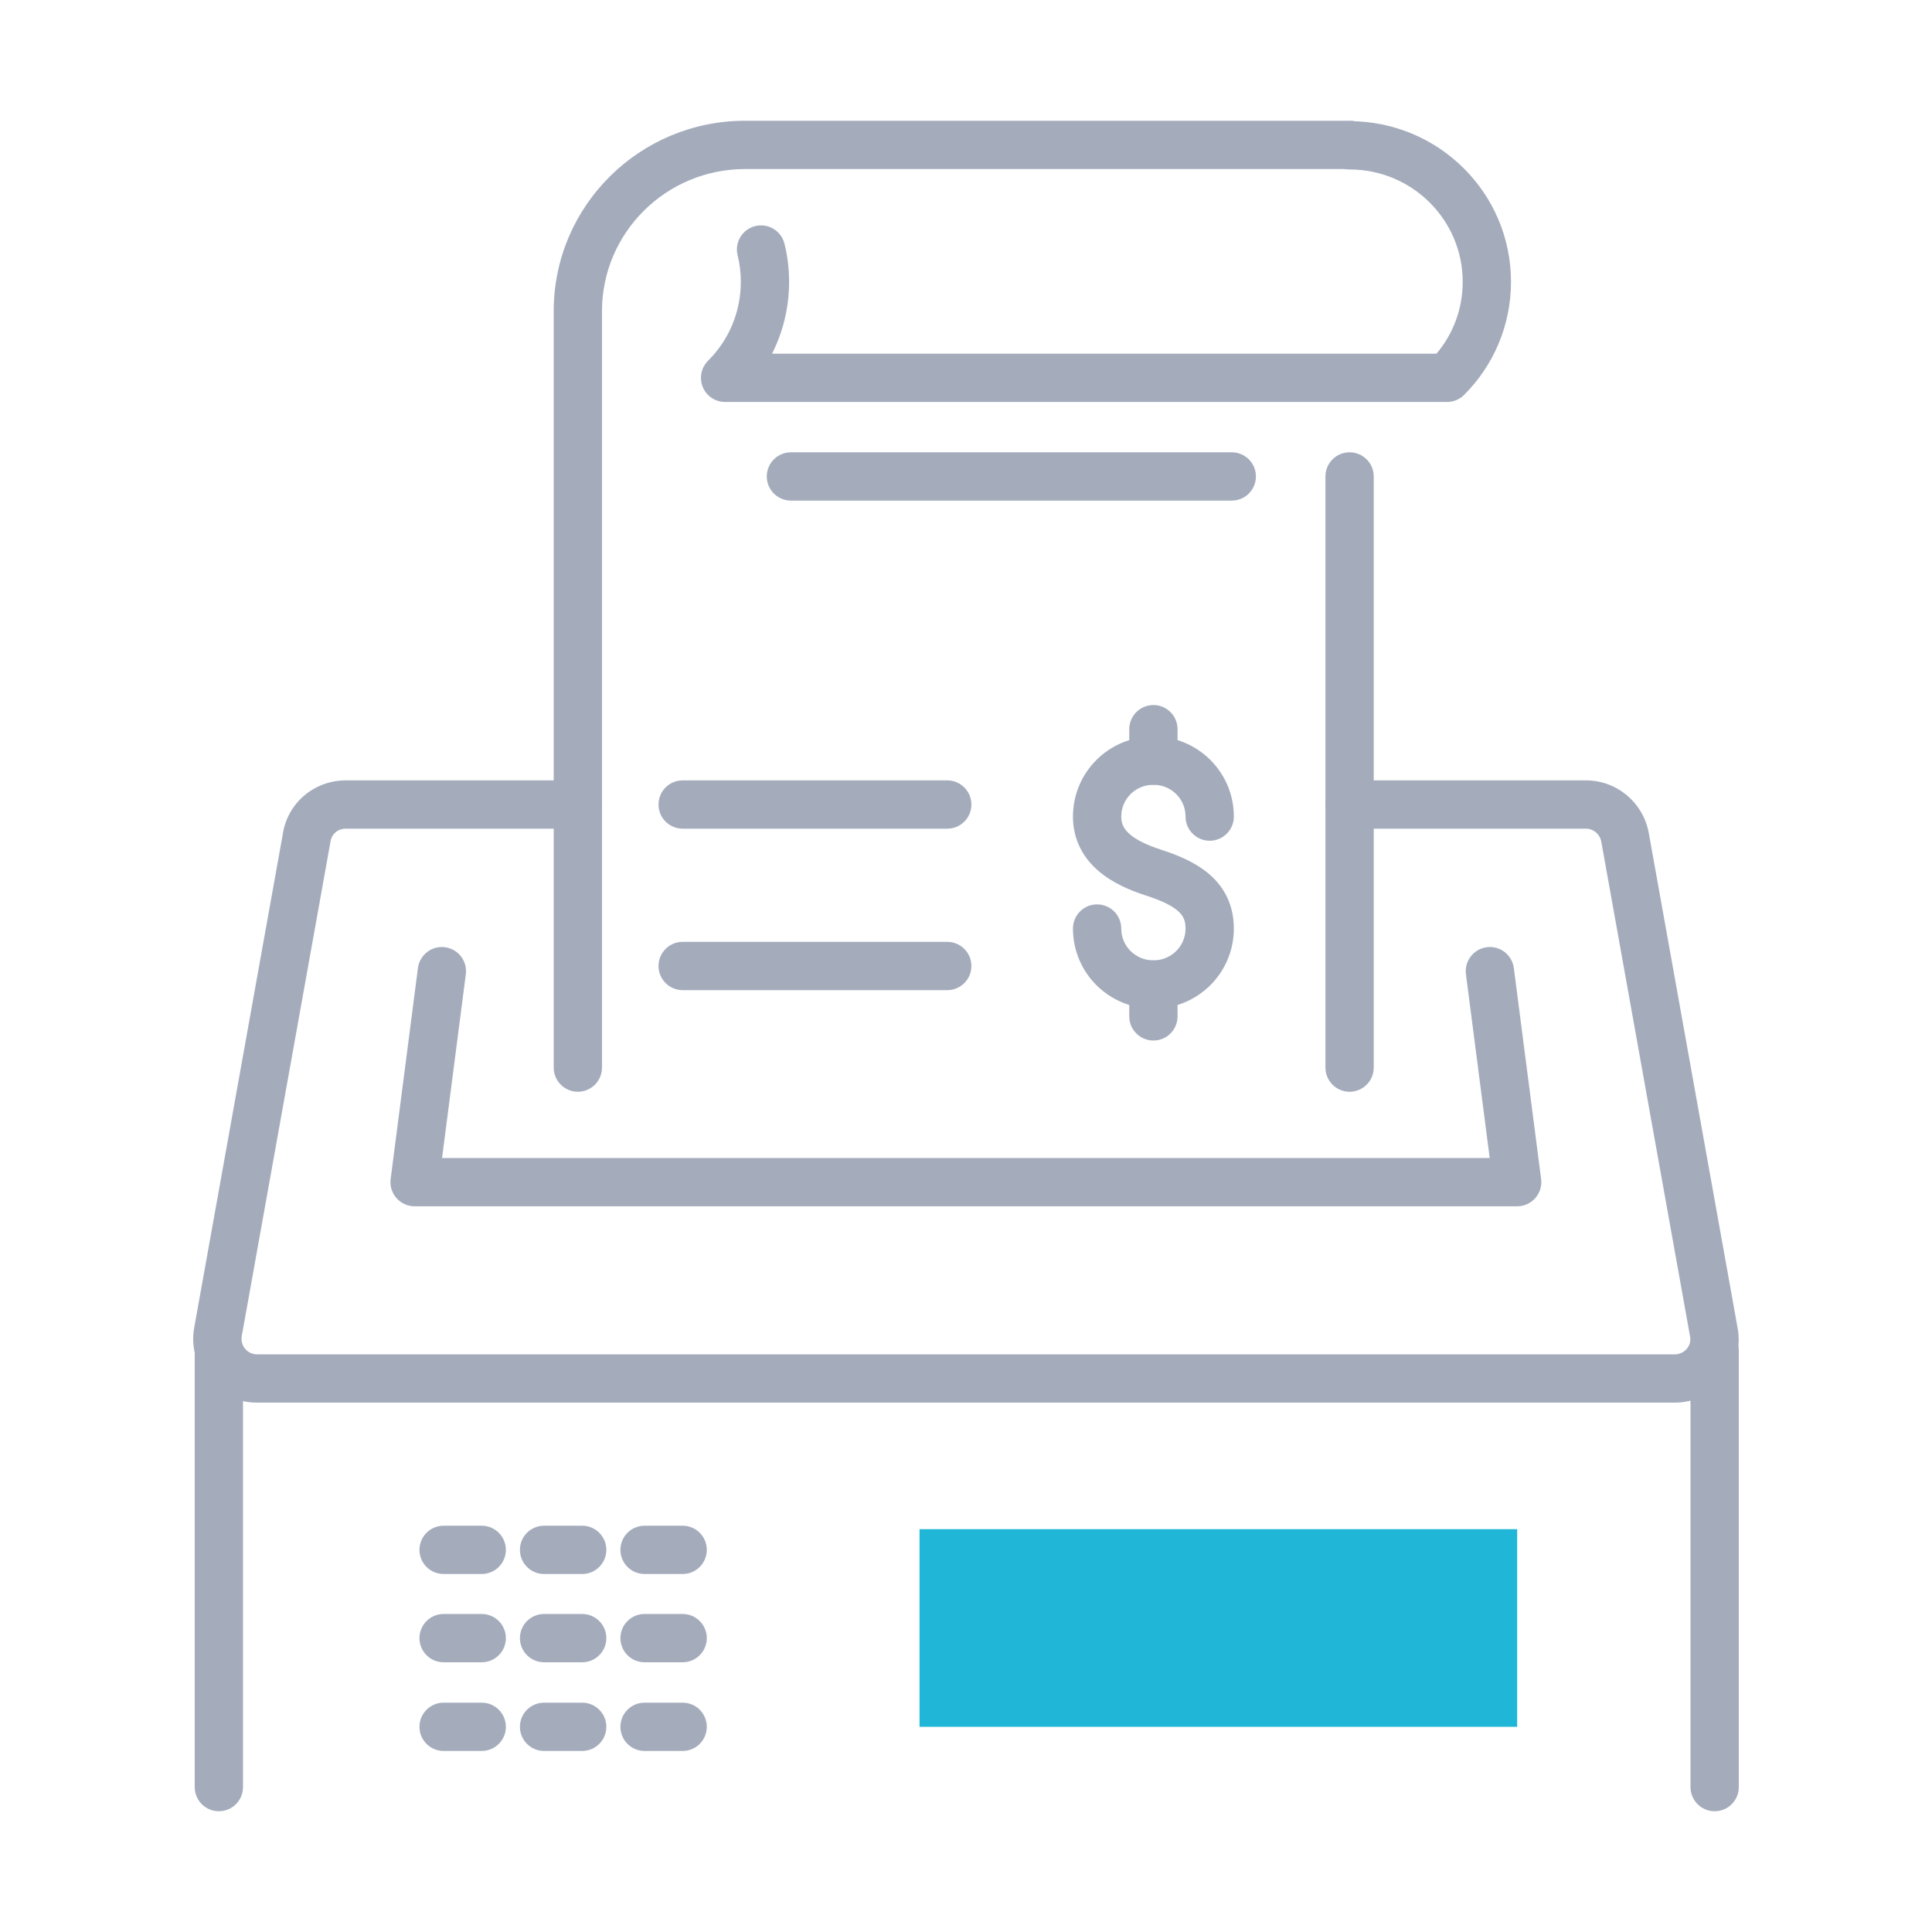 <svg width="64" height="64" viewBox="0 0 64 64" fill="none" xmlns="http://www.w3.org/2000/svg">
<path fill-rule="evenodd" clip-rule="evenodd" d="M38.208 25.997C37.612 25.997 37.143 26.47 37.143 27.051C37.143 27.294 37.233 27.469 37.431 27.639C37.656 27.832 38.003 27.999 38.453 28.143L38.453 28.144C39.032 28.331 39.629 28.578 40.085 28.982C40.58 29.42 40.873 30.011 40.873 30.759C40.873 32.232 39.678 33.413 38.208 33.413C36.737 33.413 35.543 32.232 35.543 30.759C35.543 30.317 35.901 29.959 36.343 29.959C36.785 29.959 37.143 30.317 37.143 30.759C37.143 31.34 37.612 31.813 38.208 31.813C38.803 31.813 39.273 31.34 39.273 30.759C39.273 30.48 39.185 30.322 39.024 30.18C38.824 30.002 38.488 29.836 37.962 29.666L38.208 28.905L37.963 29.666C37.437 29.497 36.852 29.251 36.388 28.852C35.897 28.43 35.543 27.834 35.543 27.051C35.543 25.578 36.737 24.396 38.208 24.396C39.678 24.396 40.873 25.578 40.873 27.051C40.873 27.492 40.515 27.851 40.073 27.851C39.631 27.851 39.273 27.492 39.273 27.051C39.273 26.47 38.803 25.997 38.208 25.997Z" fill="#A4ACBC"/>
<path fill-rule="evenodd" clip-rule="evenodd" d="M38.208 23.355C38.65 23.355 39.008 23.714 39.008 24.155V25.197C39.008 25.639 38.65 25.997 38.208 25.997C37.766 25.997 37.408 25.639 37.408 25.197V24.155C37.408 23.714 37.766 23.355 38.208 23.355Z" fill="#A4ACBC"/>
<path fill-rule="evenodd" clip-rule="evenodd" d="M38.208 31.814C38.65 31.814 39.008 32.172 39.008 32.614V33.669C39.008 34.111 38.65 34.469 38.208 34.469C37.766 34.469 37.408 34.111 37.408 33.669V32.614C37.408 32.172 37.766 31.814 38.208 31.814Z" fill="#A4ACBC"/>
<path fill-rule="evenodd" clip-rule="evenodd" d="M9.373 27.6C9.541 26.578 10.428 25.851 11.453 25.851H19.142C19.584 25.851 19.942 26.209 19.942 26.651C19.942 27.093 19.584 27.451 19.142 27.451H11.453C11.189 27.451 10.988 27.633 10.952 27.861L10.949 27.876L8.008 44.265L8.008 44.265C7.953 44.573 8.193 44.864 8.512 44.864H55.48C55.814 44.864 56.043 44.563 55.986 44.279L55.984 44.265L53.044 27.879C53.043 27.879 53.043 27.878 53.043 27.878C52.997 27.627 52.78 27.451 52.539 27.451H44.706C44.265 27.451 43.907 27.093 43.907 26.651C43.907 26.209 44.265 25.851 44.706 25.851H52.539C53.561 25.851 54.434 26.588 54.617 27.591L54.618 27.594L57.558 43.976C57.812 45.286 56.779 46.464 55.48 46.464H8.512C7.196 46.464 6.202 45.271 6.433 43.982C6.433 43.982 6.433 43.982 6.433 43.982L9.373 27.6Z" fill="#A4ACBC"/>
<path fill-rule="evenodd" clip-rule="evenodd" d="M14.74 31.378C15.178 31.434 15.488 31.836 15.431 32.274L14.644 38.36H49.348L48.561 32.274C48.504 31.836 48.814 31.434 49.252 31.378C49.69 31.321 50.091 31.63 50.148 32.069L51.052 39.058C51.081 39.286 51.011 39.516 50.859 39.688C50.707 39.861 50.488 39.96 50.258 39.96H13.734C13.504 39.96 13.285 39.861 13.133 39.688C12.981 39.516 12.911 39.286 12.94 39.058L13.844 32.069C13.901 31.63 14.302 31.321 14.74 31.378Z" fill="#A4ACBC"/>
<path fill-rule="evenodd" clip-rule="evenodd" d="M7.25 43.937C7.691 43.937 8.05 44.295 8.05 44.737V59.2C8.05 59.642 7.691 60 7.25 60C6.808 60 6.45 59.642 6.45 59.2V44.737C6.45 44.295 6.808 43.937 7.25 43.937Z" fill="#A4ACBC"/>
<path fill-rule="evenodd" clip-rule="evenodd" d="M56.8 43.937C57.242 43.937 57.6 44.295 57.6 44.737V59.2C57.6 59.642 57.242 60 56.8 60C56.358 60 56 59.642 56 59.2V44.737C56 44.295 56.358 43.937 56.8 43.937Z" fill="#A4ACBC"/>
<path d="M50.258 50.656H30.461V57.203H50.258V50.656Z" fill="#20B6D7"/>
<path fill-rule="evenodd" clip-rule="evenodd" d="M25.4 15.783C25.4 15.341 25.759 14.983 26.2 14.983H40.804C41.246 14.983 41.604 15.341 41.604 15.783C41.604 16.225 41.246 16.583 40.804 16.583H26.2C25.759 16.583 25.4 16.225 25.4 15.783Z" fill="#A4ACBC"/>
<path fill-rule="evenodd" clip-rule="evenodd" d="M21.814 26.651C21.814 26.209 22.172 25.851 22.614 25.851H31.379C31.821 25.851 32.179 26.209 32.179 26.651C32.179 27.093 31.821 27.451 31.379 27.451H22.614C22.172 27.451 21.814 27.093 21.814 26.651Z" fill="#A4ACBC"/>
<path fill-rule="evenodd" clip-rule="evenodd" d="M21.814 32C21.814 31.558 22.172 31.2 22.614 31.2H31.379C31.821 31.2 32.179 31.558 32.179 32C32.179 32.442 31.821 32.8 31.379 32.8H22.614C22.172 32.8 21.814 32.442 21.814 32Z" fill="#A4ACBC"/>
<path fill-rule="evenodd" clip-rule="evenodd" d="M24.68 5.6C22.061 5.6 19.942 7.714 19.942 10.306V35.366C19.942 35.808 19.584 36.166 19.142 36.166C18.7 36.166 18.342 35.808 18.342 35.366V10.306C18.342 6.821 21.186 4 24.68 4H44.721C45.163 4 45.521 4.358 45.521 4.8C45.521 5.242 45.163 5.6 44.721 5.6H24.68Z" fill="#A4ACBC"/>
<path fill-rule="evenodd" clip-rule="evenodd" d="M44.706 14.983C45.148 14.983 45.507 15.341 45.507 15.783V35.366C45.507 35.808 45.148 36.166 44.706 36.166C44.265 36.166 43.907 35.808 43.907 35.366V15.783C43.907 15.341 44.265 14.983 44.706 14.983Z" fill="#A4ACBC"/>
<path fill-rule="evenodd" clip-rule="evenodd" d="M43.907 4.814C43.907 4.372 44.265 4.014 44.706 4.014C47.654 4.014 50.054 6.393 50.054 9.336C50.054 10.796 49.462 12.125 48.498 13.084C48.348 13.233 48.146 13.316 47.934 13.316H24.02C23.696 13.316 23.404 13.121 23.28 12.821C23.157 12.522 23.226 12.177 23.456 11.949C24.128 11.281 24.54 10.357 24.54 9.336C24.54 9.027 24.504 8.736 24.435 8.461C24.327 8.032 24.587 7.598 25.015 7.49C25.444 7.382 25.879 7.642 25.986 8.071C26.089 8.48 26.14 8.902 26.14 9.336C26.14 10.19 25.937 11 25.576 11.716H47.585C48.129 11.074 48.454 10.243 48.454 9.336C48.454 7.286 46.779 5.614 44.706 5.614C44.265 5.614 43.907 5.256 43.907 4.814Z" fill="#A4ACBC"/>
<path fill-rule="evenodd" clip-rule="evenodd" d="M13.895 51.341C13.895 50.899 14.253 50.541 14.695 50.541H15.957C16.399 50.541 16.758 50.899 16.758 51.341C16.758 51.783 16.399 52.141 15.957 52.141H14.695C14.253 52.141 13.895 51.783 13.895 51.341Z" fill="#A4ACBC"/>
<path fill-rule="evenodd" clip-rule="evenodd" d="M17.223 51.341C17.223 50.899 17.581 50.541 18.023 50.541H19.286C19.727 50.541 20.086 50.899 20.086 51.341C20.086 51.783 19.727 52.141 19.286 52.141H18.023C17.581 52.141 17.223 51.783 17.223 51.341Z" fill="#A4ACBC"/>
<path fill-rule="evenodd" clip-rule="evenodd" d="M20.552 51.341C20.552 50.899 20.91 50.541 21.352 50.541H22.614C23.056 50.541 23.414 50.899 23.414 51.341C23.414 51.783 23.056 52.141 22.614 52.141H21.352C20.91 52.141 20.552 51.783 20.552 51.341Z" fill="#A4ACBC"/>
<path fill-rule="evenodd" clip-rule="evenodd" d="M13.895 54.265C13.895 53.823 14.253 53.465 14.695 53.465H15.957C16.399 53.465 16.758 53.823 16.758 54.265C16.758 54.707 16.399 55.065 15.957 55.065H14.695C14.253 55.065 13.895 54.707 13.895 54.265Z" fill="#A4ACBC"/>
<path fill-rule="evenodd" clip-rule="evenodd" d="M17.223 54.265C17.223 53.823 17.581 53.465 18.023 53.465H19.286C19.727 53.465 20.086 53.823 20.086 54.265C20.086 54.707 19.727 55.065 19.286 55.065H18.023C17.581 55.065 17.223 54.707 17.223 54.265Z" fill="#A4ACBC"/>
<path fill-rule="evenodd" clip-rule="evenodd" d="M20.552 54.265C20.552 53.823 20.91 53.465 21.352 53.465H22.614C23.056 53.465 23.414 53.823 23.414 54.265C23.414 54.707 23.056 55.065 22.614 55.065H21.352C20.91 55.065 20.552 54.707 20.552 54.265Z" fill="#A4ACBC"/>
<path fill-rule="evenodd" clip-rule="evenodd" d="M13.895 57.203C13.895 56.761 14.253 56.403 14.695 56.403H15.957C16.399 56.403 16.758 56.761 16.758 57.203C16.758 57.645 16.399 58.003 15.957 58.003H14.695C14.253 58.003 13.895 57.645 13.895 57.203Z" fill="#A4ACBC"/>
<path fill-rule="evenodd" clip-rule="evenodd" d="M17.223 57.203C17.223 56.761 17.581 56.403 18.023 56.403H19.286C19.727 56.403 20.086 56.761 20.086 57.203C20.086 57.645 19.727 58.003 19.286 58.003H18.023C17.581 58.003 17.223 57.645 17.223 57.203Z" fill="#A4ACBC"/>
<path fill-rule="evenodd" clip-rule="evenodd" d="M20.552 57.203C20.552 56.761 20.91 56.403 21.352 56.403H22.614C23.056 56.403 23.414 56.761 23.414 57.203C23.414 57.645 23.056 58.003 22.614 58.003H21.352C20.91 58.003 20.552 57.645 20.552 57.203Z" fill="#A4ACBC"/>
</svg>
